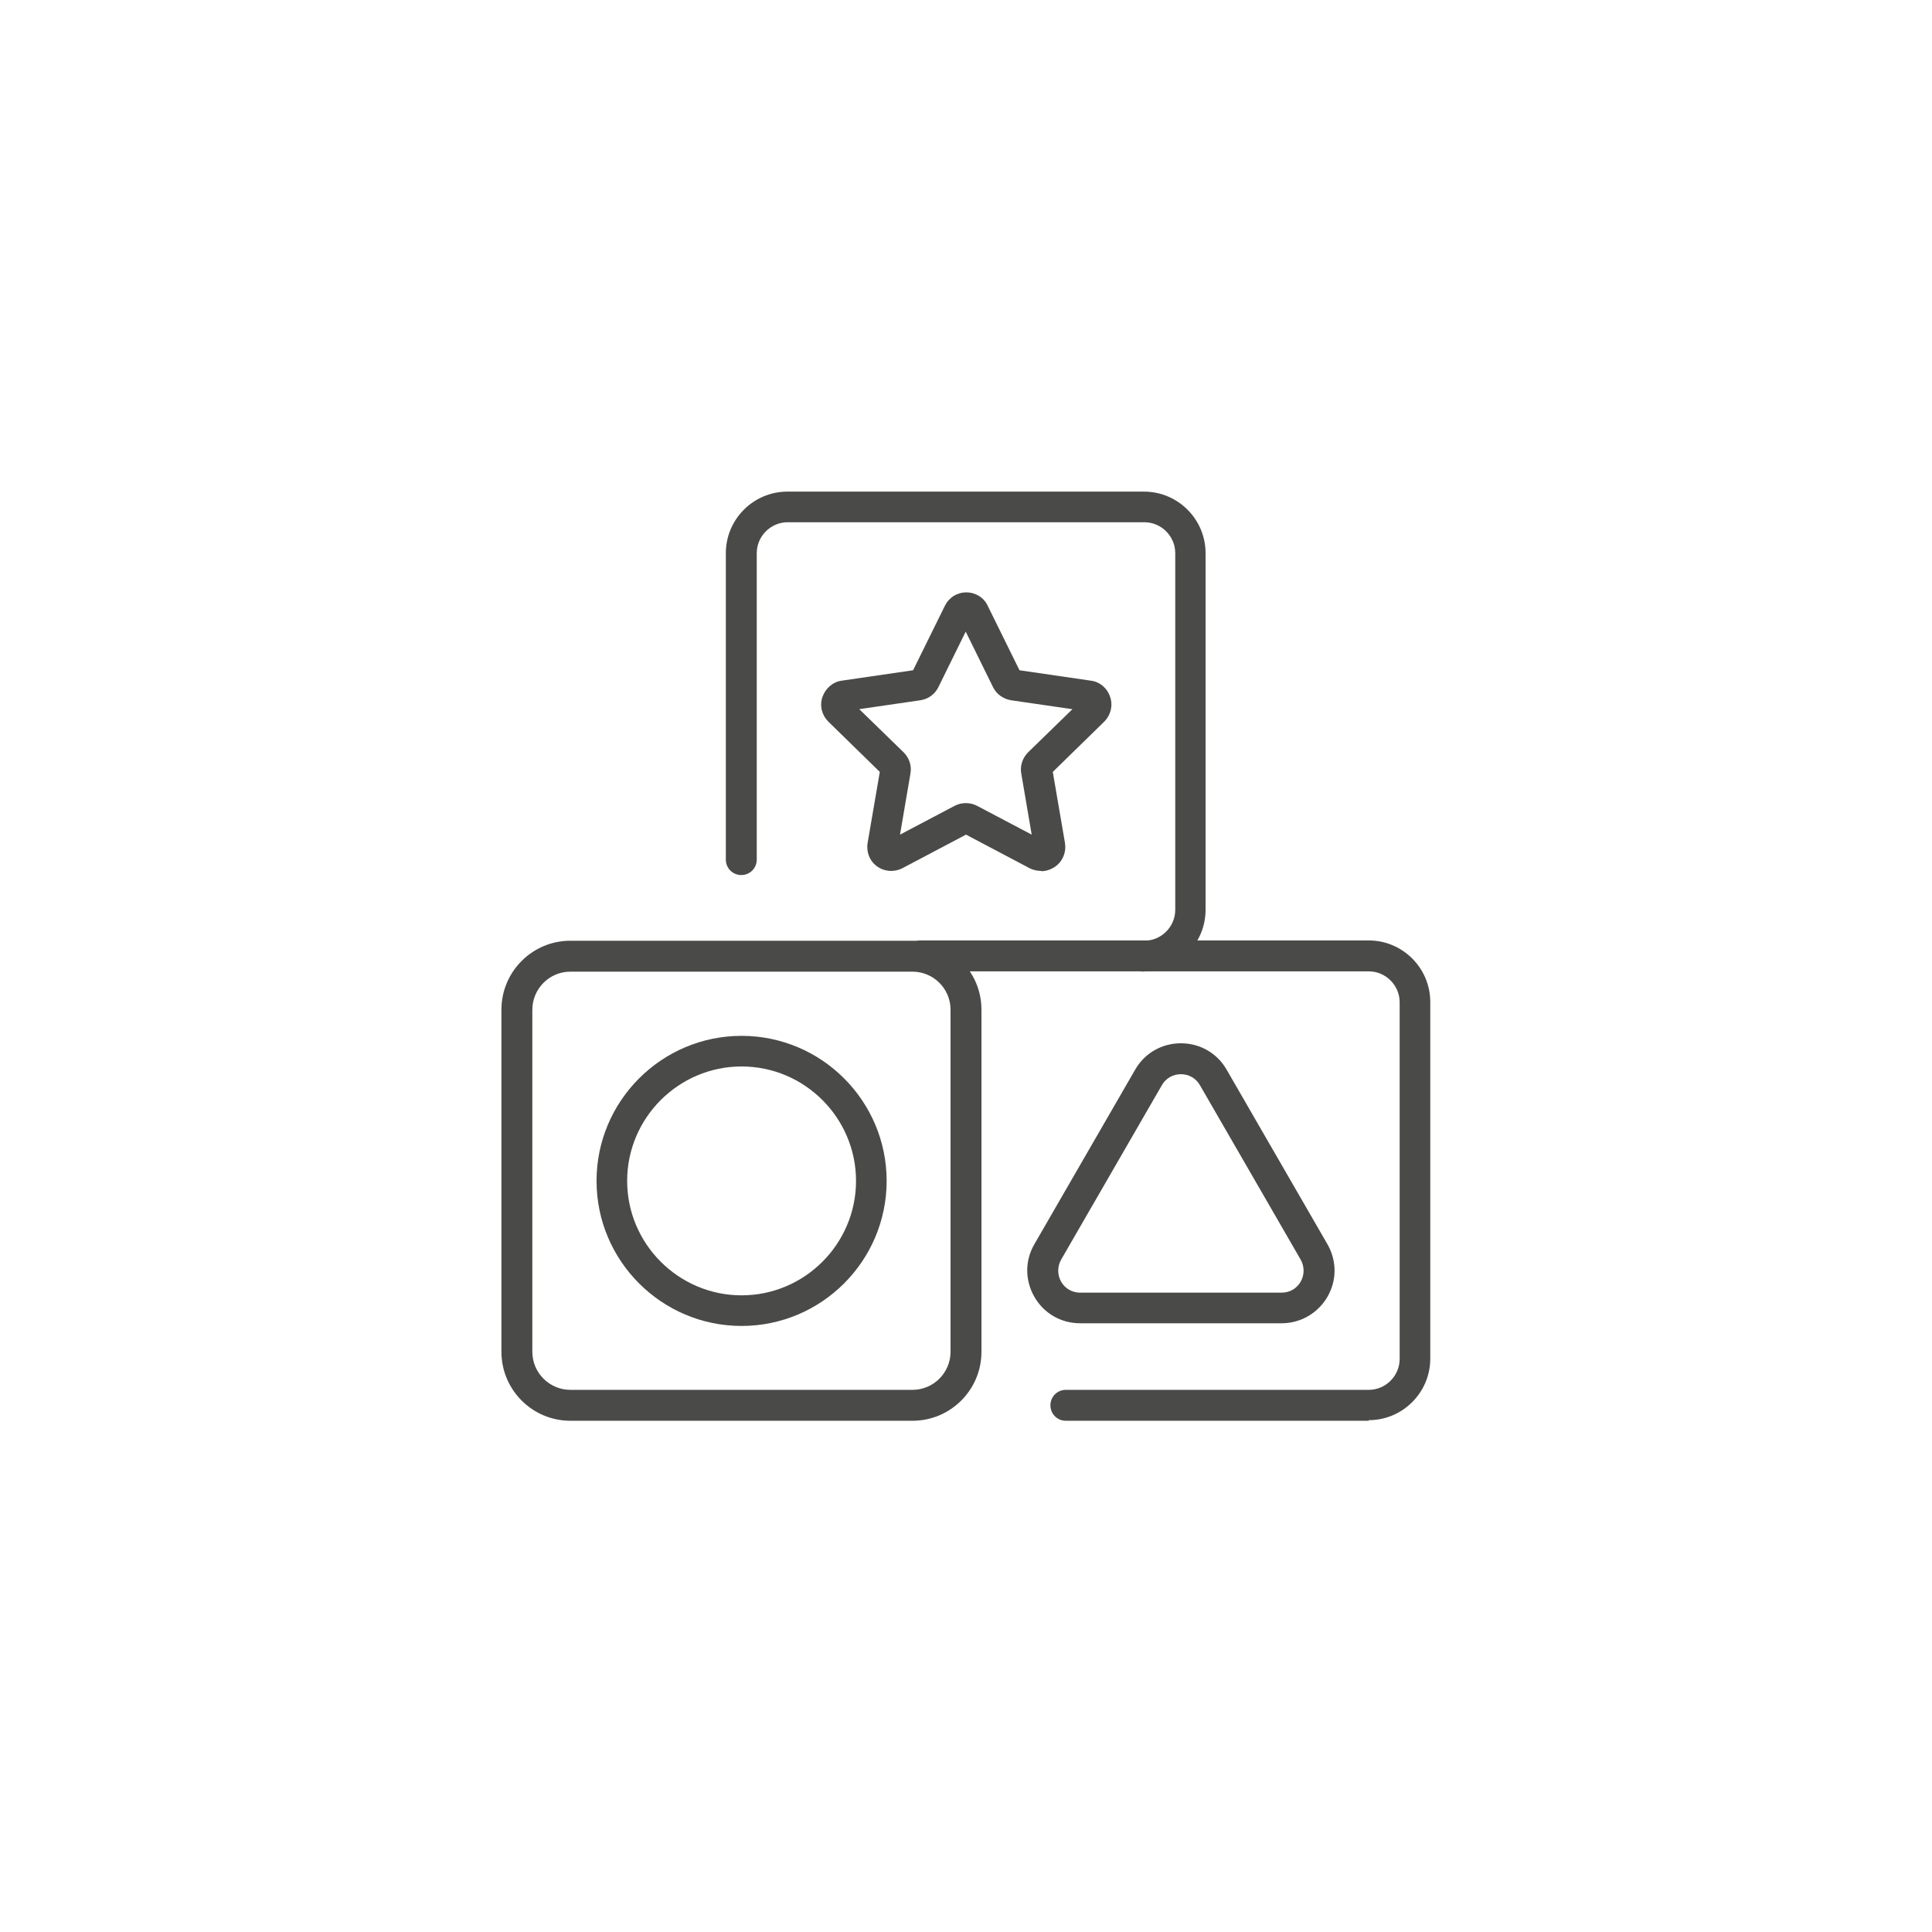 <?xml version="1.0" encoding="UTF-8"?><svg id="Layer_1" xmlns="http://www.w3.org/2000/svg" viewBox="0 0 65 65"><defs><style>.cls-1{fill:#4a4a49;}</style></defs><path class="cls-1" d="m30.7,47.8h-11.51c-1.28,0-2.32-1.04-2.32-2.32v-11.51c0-1.28,1.04-2.32,2.32-2.32h11.51c1.28,0,2.32,1.04,2.32,2.32v11.51c0,1.28-1.04,2.32-2.32,2.32Zm-11.51-15.11c-.71,0-1.28.58-1.28,1.28v11.51c0,.71.58,1.28,1.28,1.28h11.51c.71,0,1.28-.58,1.28-1.28v-11.51c0-.71-.58-1.28-1.28-1.28h-11.51Z"/><path class="cls-1" d="m38.5,32.69c-.29,0-.52-.23-.52-.52s.23-.52.52-.52c.57,0,1.04-.47,1.04-1.04v-12c0-.57-.47-1.04-1.04-1.04h-12c-.57,0-1.04.47-1.04,1.04v10.31c0,.29-.23.52-.52.52s-.52-.23-.52-.52v-10.31c0-1.14.93-2.07,2.07-2.07h12c1.14,0,2.07.93,2.07,2.07v12c0,1.14-.93,2.07-2.07,2.07Z"/><path class="cls-1" d="m46.05,47.8h-10.19c-.29,0-.52-.23-.52-.52s.23-.52.52-.52h10.19c.57,0,1.04-.47,1.04-1.04v-12c0-.57-.47-1.04-1.04-1.04h-15.08c-.29,0-.52-.23-.52-.52s.23-.52.52-.52h15.08c1.14,0,2.07.93,2.07,2.07v12c0,1.14-.93,2.07-2.07,2.07Z"/><path class="cls-1" d="m35.02,29.3c-.13,0-.26-.03-.38-.09l-2.14-1.13-2.14,1.13c-.27.14-.6.12-.85-.06-.25-.18-.37-.48-.32-.79l.41-2.39-1.73-1.69c-.22-.22-.3-.53-.2-.83.1-.29.35-.51.65-.55l2.4-.35,1.07-2.17c.14-.28.41-.45.72-.45h0c.31,0,.59.17.72.45h0s1.07,2.17,1.07,2.17l2.4.35c.31.04.56.26.65.55.1.29.02.61-.2.83l-1.73,1.69.41,2.39c.05.3-.07.61-.32.79-.14.1-.31.16-.47.16Zm-6.11-5.44l1.49,1.45c.19.19.28.45.23.72l-.35,2.05,1.84-.97c.23-.12.52-.12.75,0l1.84.97-.35-2.05c-.05-.26.04-.53.23-.72l1.49-1.45-2.06-.3c-.26-.04-.49-.2-.61-.44l-.92-1.87-.92,1.87c-.12.24-.34.4-.61.44l-2.06.3Zm6.41,2.19h0s0,0,0,0Zm-5.71-.2s0,0,0,0h0Zm5.77,0h0s0,0,0,0Zm-1.04-3.19h0,0Z"/><path class="cls-1" d="m24.95,44.61c-2.69,0-4.88-2.19-4.88-4.88s2.19-4.88,4.88-4.88,4.88,2.19,4.88,4.88-2.19,4.88-4.88,4.88Zm0-8.73c-2.12,0-3.85,1.73-3.85,3.85s1.73,3.85,3.85,3.85,3.85-1.73,3.85-3.85-1.73-3.85-3.85-3.85Z"/><path class="cls-1" d="m43.12,44.52h-6.78c-.64,0-1.22-.33-1.54-.89s-.32-1.22,0-1.77l3.39-5.87h0c.32-.56.9-.89,1.54-.89s1.22.33,1.54.89l3.39,5.87c.32.56.32,1.22,0,1.77s-.9.89-1.54.89Zm-4.03-8.01l-3.39,5.87c-.13.23-.13.51,0,.74.13.23.37.37.64.37h6.78c.27,0,.51-.14.64-.37.13-.23.13-.51,0-.74l-3.39-5.87c-.13-.23-.37-.37-.64-.37s-.51.14-.64.37h0Z"/></svg>